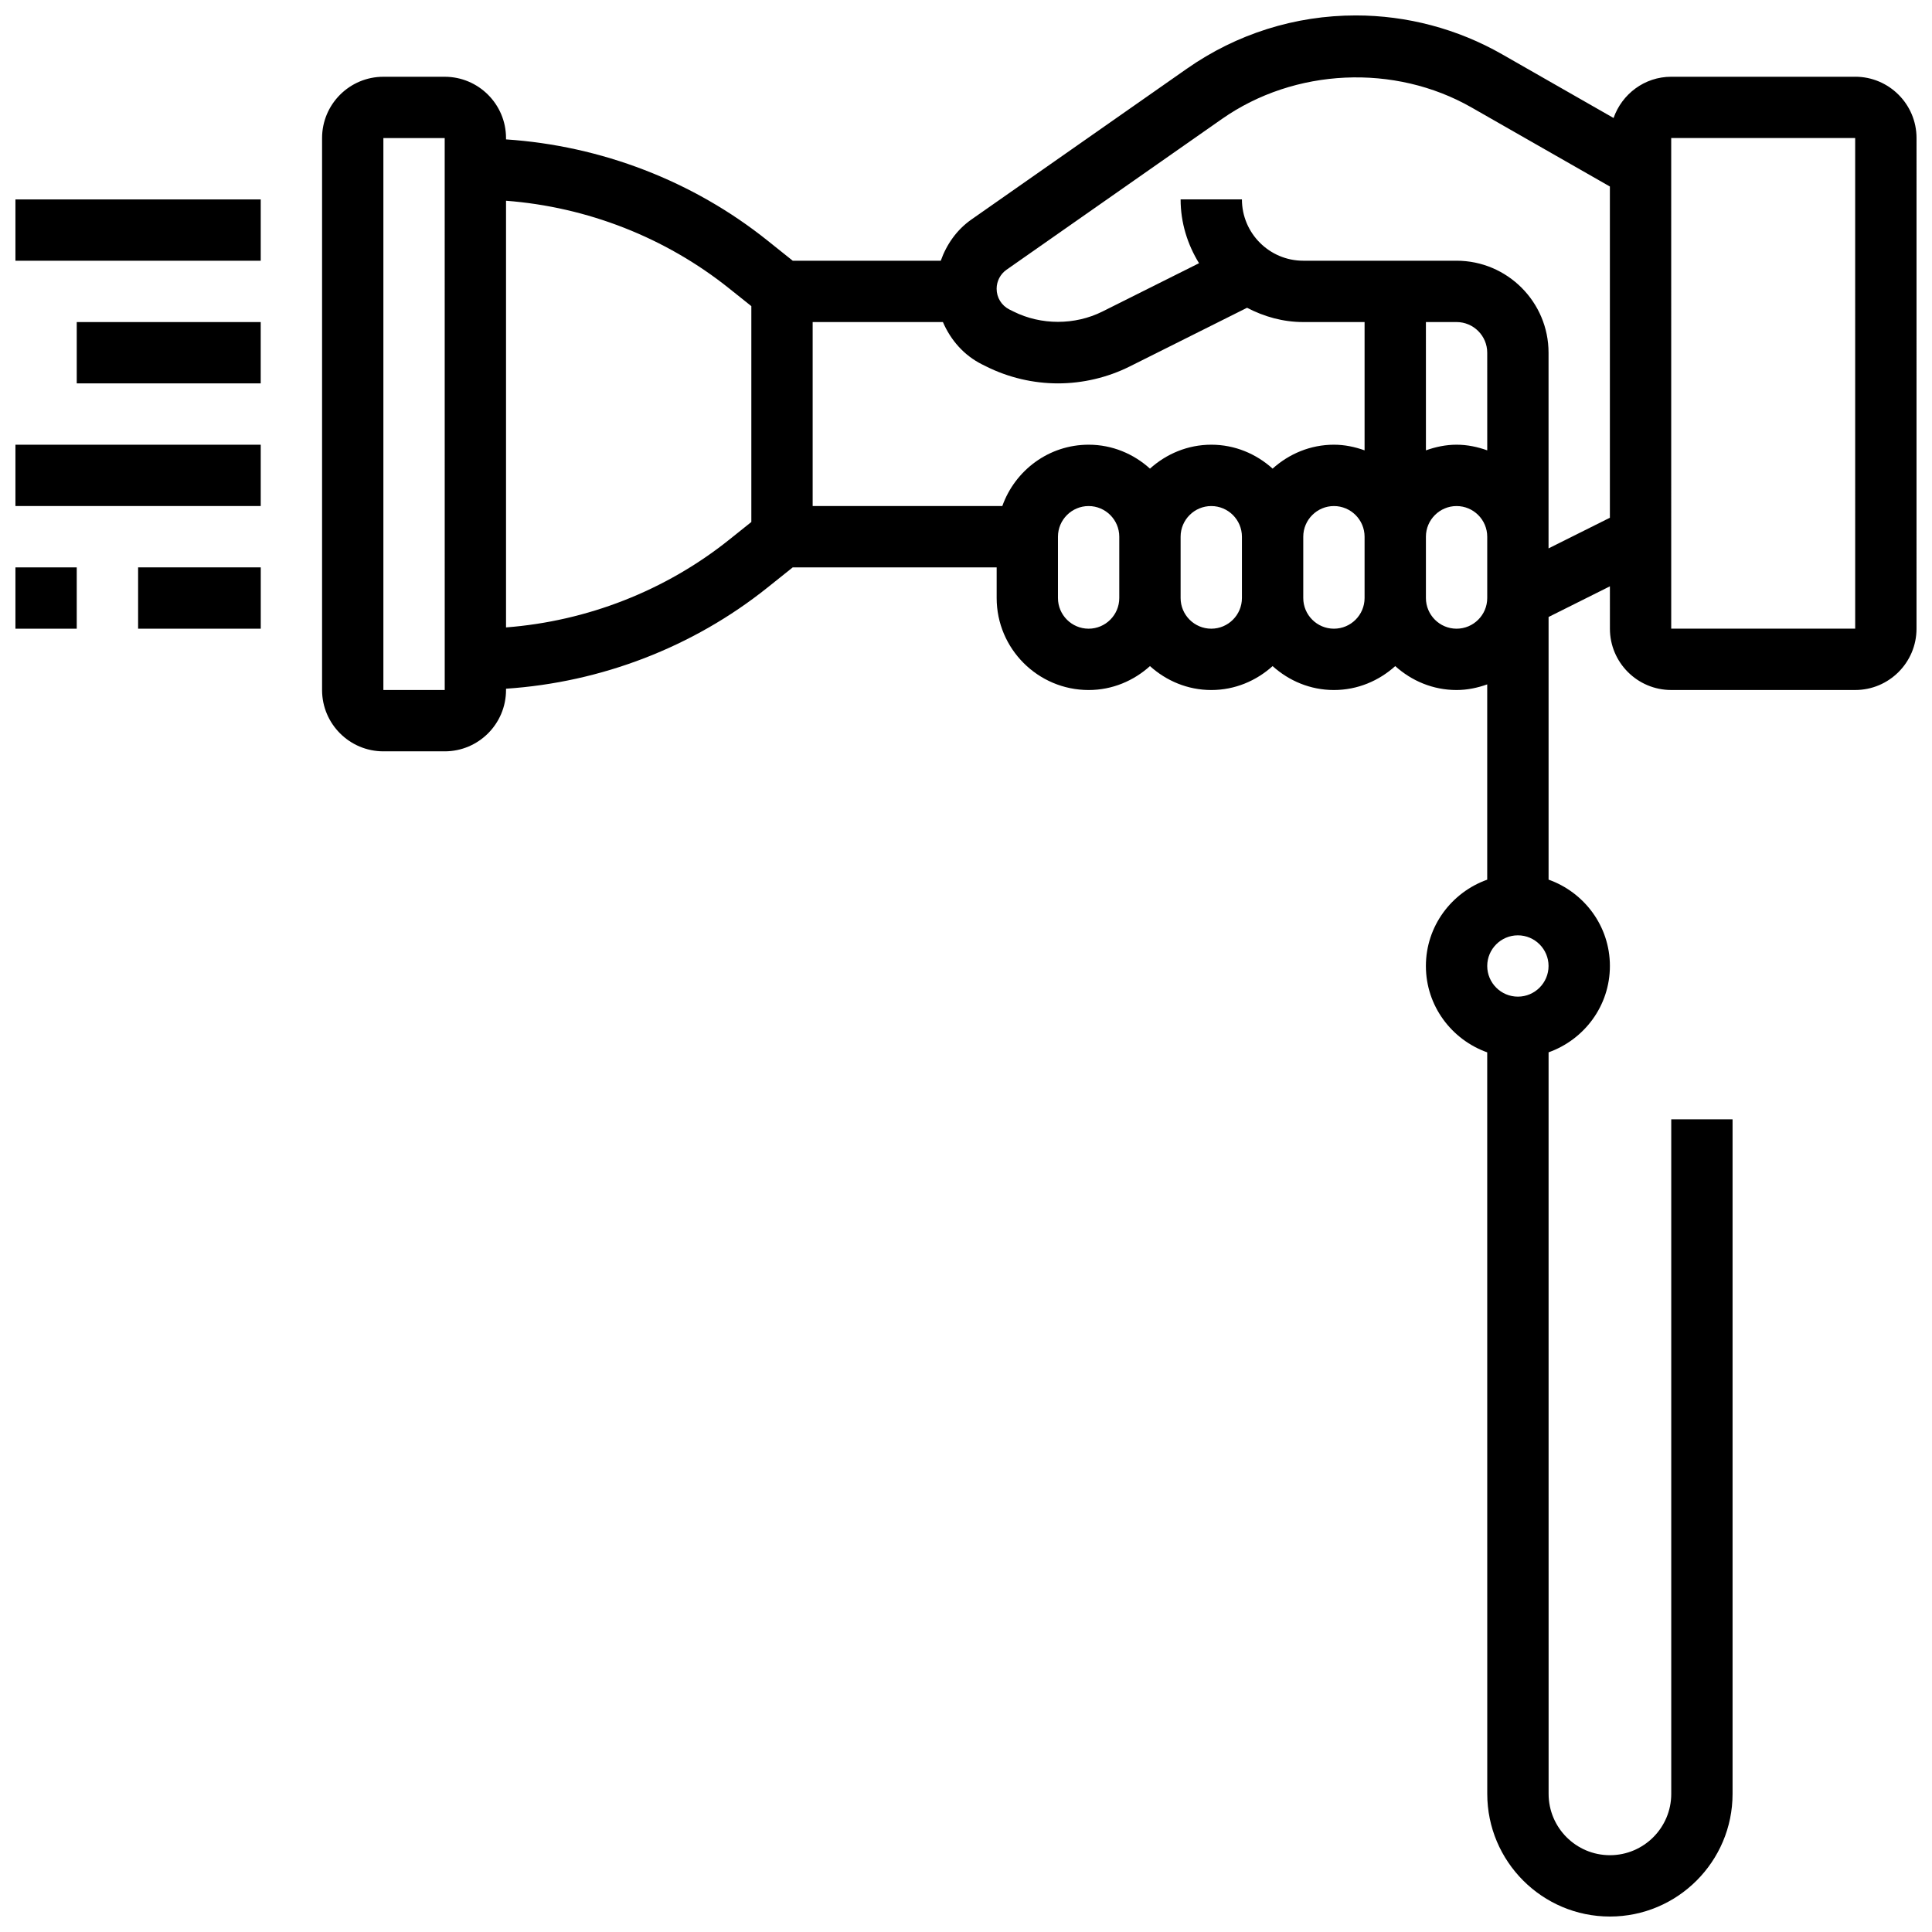 <?xml version="1.0" encoding="UTF-8"?>
<!-- Uploaded to: ICON Repo, www.svgrepo.com, Generator: ICON Repo Mixer Tools -->
<svg width="800px" height="800px" version="1.1" viewBox="144 144 512 512" xmlns="http://www.w3.org/2000/svg">
 <defs>
  <clipPath id="d">
   <path d="m229 148.09h422.9v503.81h-422.9z"/>
  </clipPath>
  <clipPath id="c">
   <path d="m148.09 261h65.906v18h-65.906z"/>
  </clipPath>
  <clipPath id="b">
   <path d="m148.09 196h65.906v18h-65.906z"/>
  </clipPath>
  <clipPath id="a">
   <path d="m148.09 294h16.906v17h-16.906z"/>
  </clipPath>
 </defs>
 <g clip-path="url(#d)">
  <path d="m635.65 164.34h-48.754c-7.086 0-13.066 4.59-15.285 10.93l-29.562-16.895c-11.785-6.727-25.176-10.285-38.738-10.285-16.098 0-31.586 4.883-44.773 14.113l-57.109 39.973c-3.867 2.707-6.582 6.59-8.117 10.922h-39.227l-6.68-5.34c-19.77-15.82-44.125-25.141-69.305-26.816v-0.348c0-8.965-7.289-16.25-16.25-16.25h-16.25c-8.965 0-16.25 7.289-16.25 16.25v146.27c0 8.965 7.289 16.25 16.25 16.25h16.25c8.965 0 16.25-7.289 16.25-16.25v-0.348c25.184-1.676 49.535-10.996 69.305-26.816l6.68-5.34h54.039v8.125c0 13.441 10.938 24.379 24.379 24.379 6.266 0 11.93-2.445 16.25-6.34 4.324 3.902 9.988 6.34 16.25 6.34 6.266 0 11.93-2.445 16.25-6.34 4.324 3.902 9.988 6.34 16.25 6.34 6.266 0 11.93-2.445 16.25-6.34 4.324 3.902 9.988 6.34 16.25 6.34 2.859 0 5.574-0.586 8.125-1.496v51.754c-9.434 3.363-16.25 12.301-16.25 22.883 0 10.578 6.816 19.52 16.25 22.883l0.012 196.51c0 17.926 14.578 32.504 32.504 32.504s32.504-14.578 32.504-32.504v-178.77h-16.25v178.77c0 8.965-7.289 16.25-16.25 16.25-8.965 0-16.25-7.289-16.25-16.25l-0.008-196.52c9.434-3.363 16.25-12.301 16.25-22.883 0-10.578-6.816-19.52-16.25-22.883v-69.605l16.25-8.125 0.004 11.227c0 8.965 7.289 16.25 16.25 16.25h48.754c8.965 0 16.25-7.289 16.25-16.25l0.004-130.02c0-8.965-7.289-16.254-16.25-16.254zm-390.05 162.52v-146.27h16.25l0.008 146.27zm97.512-44.527-5.852 4.68c-16.902 13.523-37.656 21.605-59.156 23.258v-113.07c21.5 1.641 42.254 9.727 59.156 23.258l5.852 4.672zm61.133-41.77 1.098 0.543c5.883 2.945 12.465 4.496 19.027 4.496 6.566 0 13.148-1.551 19.031-4.492l31.082-15.547c4.488 2.34 9.5 3.785 14.895 3.785h16.25v34c-2.547-0.91-5.262-1.496-8.121-1.496-6.266 0-11.93 2.445-16.25 6.34-4.324-3.902-9.988-6.34-16.25-6.34-6.266 0-11.93 2.445-16.25 6.34-4.324-3.902-9.988-6.34-16.25-6.34-10.578 0-19.52 6.816-22.883 16.25l-50.262 0.004v-48.754h34.52c2.047 4.742 5.535 8.797 10.363 11.211zm133.89 22.785c-2.551-0.91-5.266-1.496-8.125-1.496s-5.574 0.586-8.125 1.496l-0.004-34h8.125c4.477 0 8.125 3.648 8.125 8.125zm-105.64 47.262c-4.477 0-8.125-3.648-8.125-8.125v-16.25c0-4.477 3.648-8.125 8.125-8.125 4.477 0 8.125 3.648 8.125 8.125v16.25c0 4.477-3.648 8.125-8.125 8.125zm32.504 0c-4.477 0-8.125-3.648-8.125-8.125v-16.25c0-4.477 3.648-8.125 8.125-8.125 4.477 0 8.125 3.648 8.125 8.125v16.25c0 4.477-3.648 8.125-8.125 8.125zm32.504 0c-4.477 0-8.125-3.648-8.125-8.125v-16.25c0-4.477 3.648-8.125 8.125-8.125 4.477 0 8.125 3.648 8.125 8.125v16.25c0 4.477-3.648 8.125-8.125 8.125zm32.504 0c-4.477 0-8.125-3.648-8.125-8.125v-16.25c0-4.477 3.648-8.125 8.125-8.125s8.125 3.648 8.125 8.125v16.25c0 4.477-3.648 8.125-8.125 8.125zm16.25 97.512c-4.477 0-8.125-3.648-8.125-8.125s3.648-8.125 8.125-8.125 8.125 3.648 8.125 8.125-3.648 8.125-8.125 8.125zm8.125-118.79v-51.859c0-13.441-10.938-24.379-24.379-24.379h-40.629c-8.965 0-16.25-7.289-16.25-16.25h-16.25c0 6.215 1.844 11.969 4.883 16.91l-25.621 12.816c-7.281 3.633-16.25 3.633-23.523 0l-1.098-0.543c-2.098-1.055-3.398-3.156-3.398-5.5 0-2.008 0.984-3.891 2.617-5.039l57.109-39.973c19.242-13.473 45.734-14.691 66.137-3.031l36.656 20.945v87.777zm81.262 21.273h-48.754l-0.004-130.02 48.754-0.008z"/>
 </g>
 <g clip-path="url(#c)">
  <path d="m148.09 261.86h65.008v16.25h-65.008z"/>
 </g>
 <path d="m164.34 229.35h48.754v16.25h-48.754z"/>
 <g clip-path="url(#b)">
  <path d="m148.09 196.85h65.008v16.25h-65.008z"/>
 </g>
 <path d="m180.6 294.36h32.504v16.25h-32.504z"/>
 <g clip-path="url(#a)">
  <path d="m148.09 294.36h16.25v16.25h-16.25z"/>
 </g>
</svg>